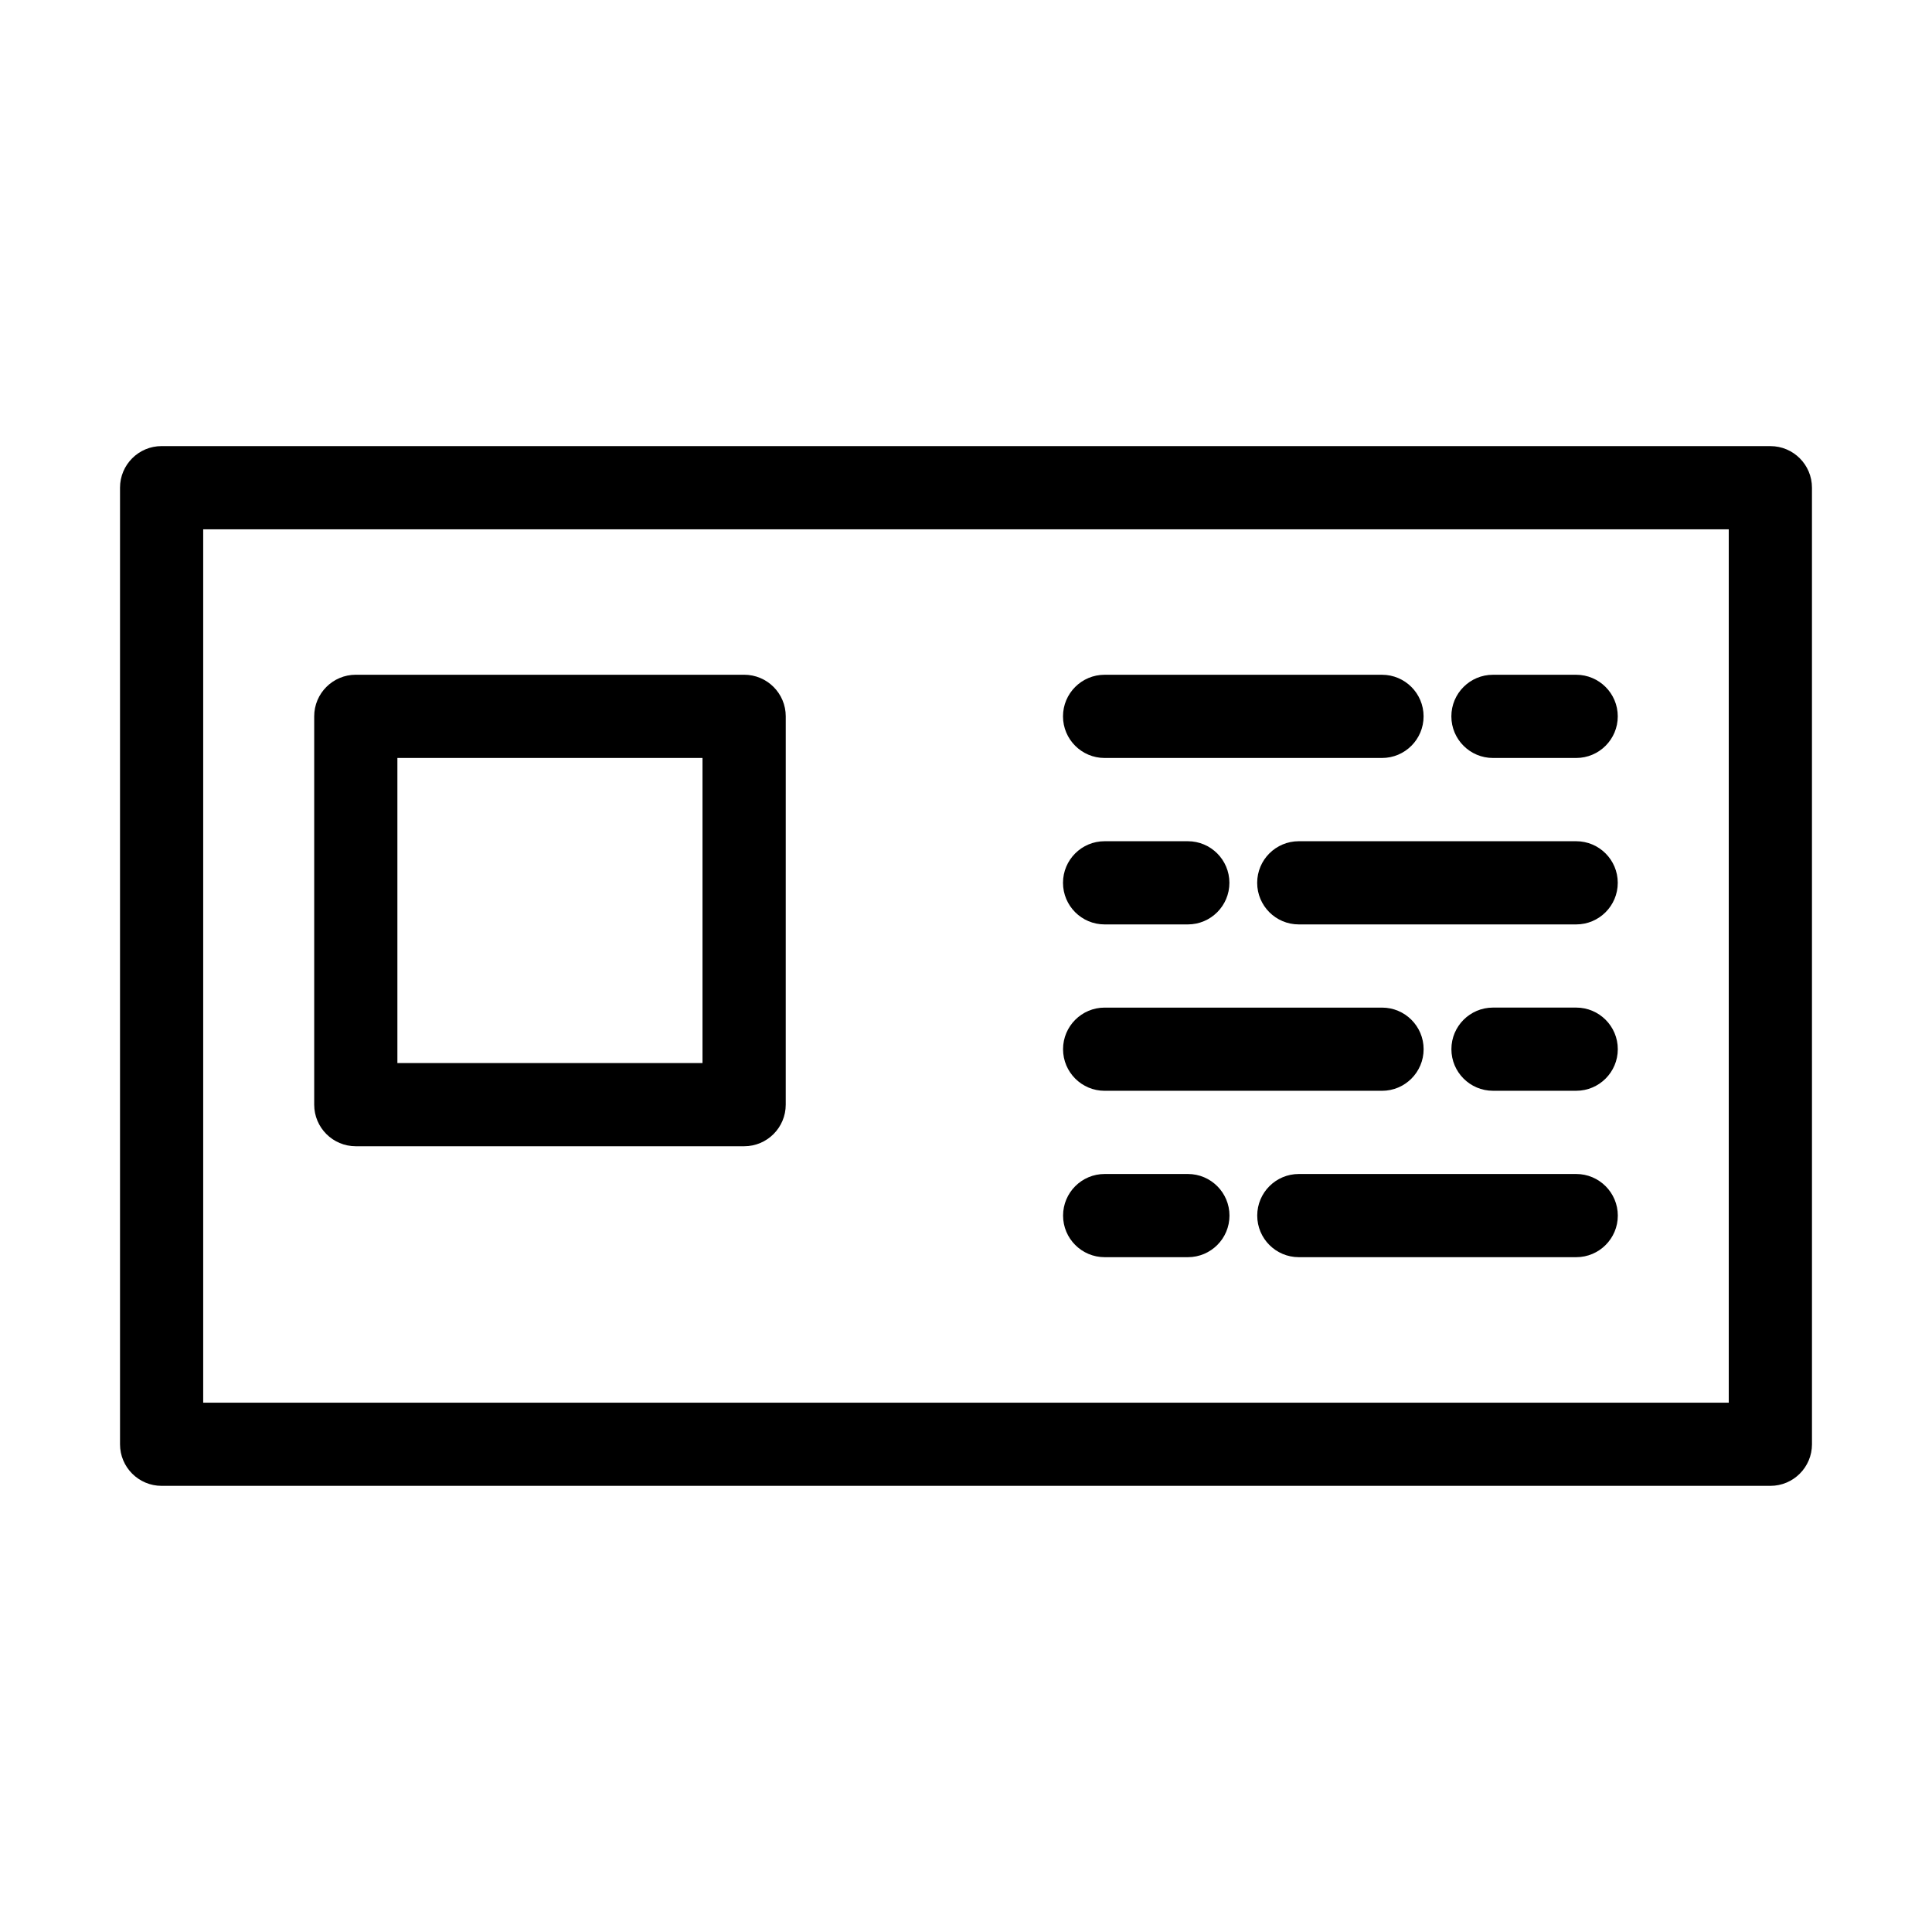 <?xml version="1.0" encoding="UTF-8"?>
<!-- Uploaded to: ICON Repo, www.svgrepo.com, Generator: ICON Repo Mixer Tools -->
<svg fill="#000000" width="800px" height="800px" version="1.1" viewBox="144 144 512 512" xmlns="http://www.w3.org/2000/svg">
 <g>
  <path d="m613.17 262.22h-426.34c-6.09 0-11.023 4.934-11.023 11.023v253.5c0 6.086 4.934 11.023 11.023 11.023h426.34c6.086 0 11.023-4.938 11.023-11.023l-0.004-253.49c0.008-6.09-4.93-11.027-11.016-11.027zm-11.031 253.5h-404.29v-231.45h404.29z"/>
  <path d="m238.29 447.77h102.91c6.09 0 11.027-4.938 11.027-11.023l0.004-102.91c0-6.09-4.938-11.023-11.027-11.023h-102.91c-6.09 0-11.027 4.934-11.027 11.023v102.91c0 6.086 4.938 11.023 11.027 11.023zm11.023-102.9h80.855v80.855h-80.855z"/>
  <path d="m436.73 344.87h73.512c6.086 0 11.023-4.938 11.023-11.027s-4.938-11.023-11.023-11.023h-73.512c-6.086 0-11.023 4.934-11.023 11.023 0.004 6.09 4.938 11.027 11.023 11.027z"/>
  <path d="m539.65 344.87h22.051c6.086 0 11.023-4.938 11.023-11.027s-4.938-11.023-11.023-11.023h-22.051c-6.09 0-11.023 4.934-11.023 11.023s4.934 11.027 11.023 11.027z"/>
  <path d="m561.7 388.98c6.086 0 11.023-4.934 11.023-11.023s-4.938-11.023-11.023-11.023h-73.512c-6.086 0-11.023 4.934-11.023 11.023s4.938 11.023 11.023 11.023z"/>
  <path d="m436.73 388.98h22.051c6.09 0 11.023-4.934 11.023-11.023s-4.934-11.023-11.023-11.023h-22.051c-6.086 0-11.023 4.934-11.023 11.023 0.004 6.09 4.938 11.023 11.023 11.023z"/>
  <path d="m425.72 422.05c0 6.086 4.938 11.023 11.023 11.023h73.504c6.09 0 11.027-4.938 11.027-11.023 0-6.086-4.938-11.023-11.027-11.023h-73.504c-6.082-0.004-11.023 4.938-11.023 11.023z"/>
  <path d="m561.71 411.02h-22.051c-6.09 0-11.023 4.938-11.023 11.023s4.934 11.023 11.023 11.023h22.051c6.086 0 11.023-4.938 11.023-11.023s-4.938-11.023-11.023-11.023z"/>
  <path d="m561.71 455.12h-73.508c-6.086 0-11.023 4.938-11.023 11.023 0 6.09 4.938 11.023 11.023 11.023h73.512c6.086 0 11.023-4.934 11.023-11.023-0.004-6.082-4.941-11.023-11.027-11.023z"/>
  <path d="m458.8 455.12h-22.051c-6.086 0-11.023 4.938-11.023 11.023 0 6.09 4.938 11.023 11.023 11.023h22.051c6.09 0 11.023-4.934 11.023-11.023 0-6.082-4.934-11.023-11.023-11.023z"/>
 </g>
</svg>